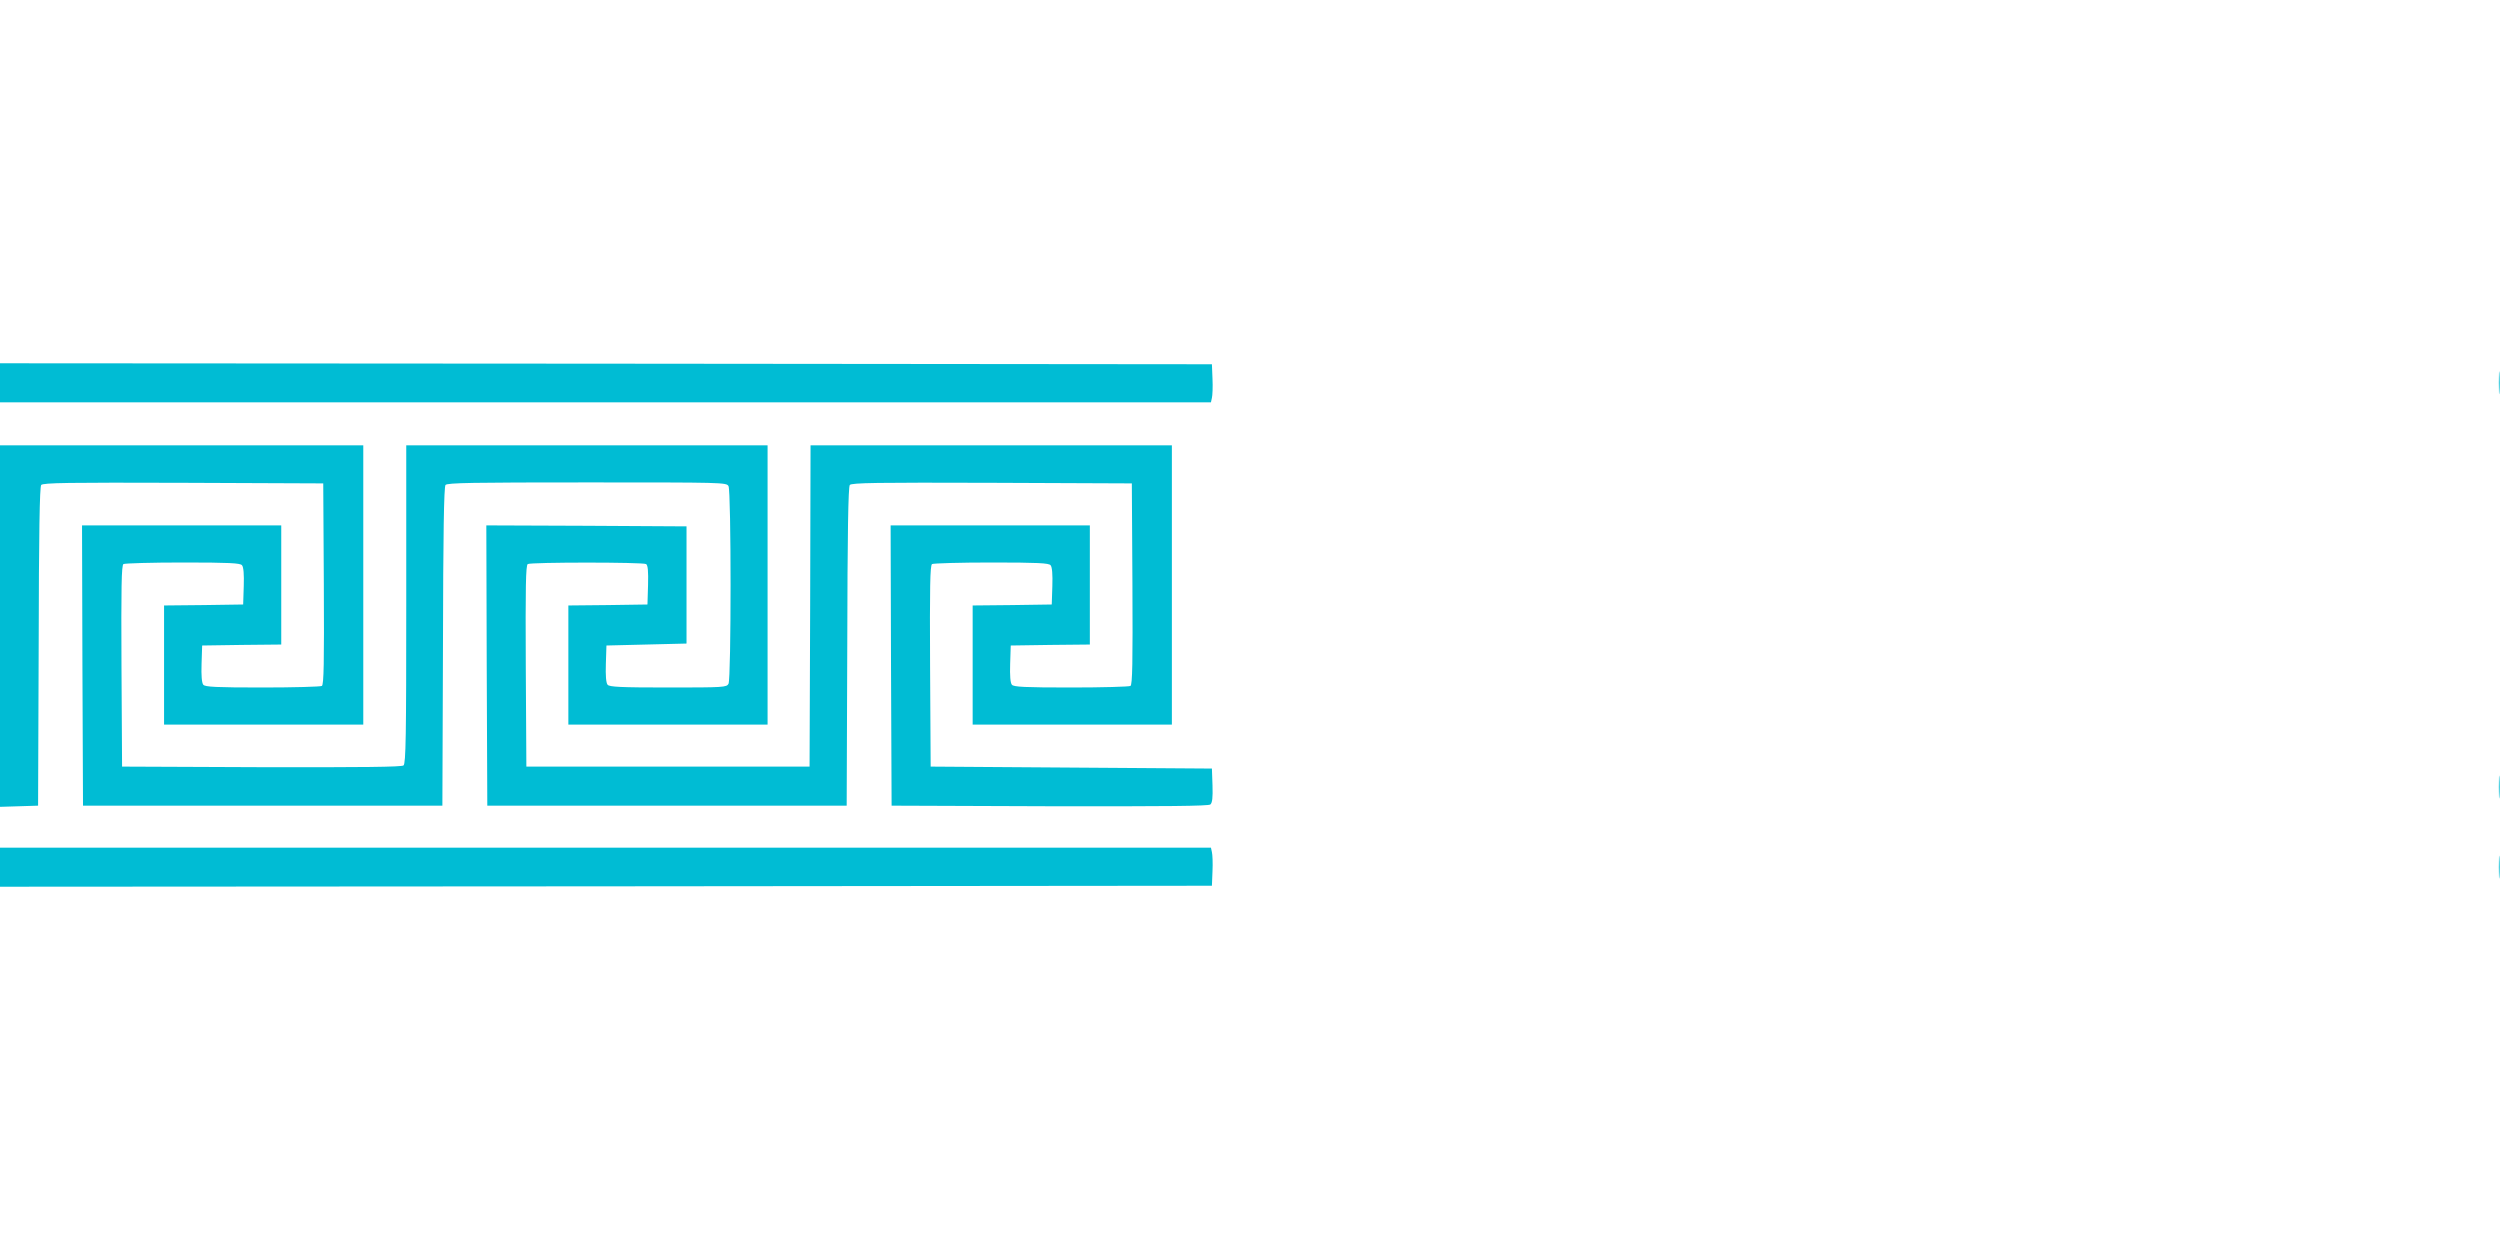 <?xml version="1.0" standalone="no"?>
<!DOCTYPE svg PUBLIC "-//W3C//DTD SVG 20010904//EN"
 "http://www.w3.org/TR/2001/REC-SVG-20010904/DTD/svg10.dtd">
<svg version="1.0" xmlns="http://www.w3.org/2000/svg"
 width="1280pt" height="640pt" viewBox="0 0 1280 640"
 preserveAspectRatio="xMidYMid meet">
<g transform="translate(0,640) scale(0.1,-0.1)"
fill="#00bcd4" stroke="none">
<path d="M0 4440 l0 -100 3100 0 3100 0 5 23 c3 12 5 56 3 97 l-3 75 -3102 3
-3103 2 0 -100z"/>
<path d="M12794 4440 c0 -52 1 -74 3 -47 2 26 2 68 0 95 -2 26 -3 4 -3 -48z"/>
<path d="M0 3195 l0 -926 98 3 97 3 3 814 c1 584 5 818 13 828 10 11 136 13
728 11 l716 -3 3 -514 c2 -405 0 -516 -10 -523 -7 -4 -144 -8 -304 -8 -238 0
-294 3 -303 14 -8 9 -11 47 -9 107 l3 94 203 3 202 2 0 305 0 305 -510 0 -510
0 2 -717 3 -718 920 0 920 0 3 814 c1 581 5 818 13 828 9 11 139 13 725 13
695 0 714 0 724 -19 14 -27 14 -985 0 -1012 -10 -18 -24 -19 -309 -19 -244 0
-301 3 -310 14 -8 9 -11 47 -9 107 l3 94 205 5 205 5 0 300 0 300 -513 3 -512
2 2 -717 3 -718 920 0 920 0 3 814 c1 584 5 818 13 828 10 11 136 13 728 11
l716 -3 3 -514 c2 -405 0 -516 -10 -523 -7 -4 -144 -8 -304 -8 -238 0 -294 3
-303 14 -8 9 -11 47 -9 107 l3 94 203 3 202 2 0 305 0 305 -510 0 -510 0 2
-717 3 -718 809 -3 c602 -1 812 1 823 9 10 9 13 34 11 98 l-3 86 -720 5 -720
5 -3 514 c-2 405 0 516 10 523 7 4 144 8 304 8 238 0 294 -3 303 -14 8 -9 11
-47 9 -107 l-3 -94 -202 -3 -203 -2 0 -305 0 -305 510 0 510 0 0 715 0 715
-925 0 -925 0 -2 -822 -3 -823 -725 0 -725 0 -3 514 c-2 405 0 516 10 523 17
10 589 10 606 0 9 -6 12 -35 10 -108 l-3 -99 -202 -3 -203 -2 0 -305 0 -305
510 0 510 0 0 715 0 715 -925 0 -925 0 0 -814 c0 -674 -2 -815 -14 -825 -9 -8
-208 -10 -727 -9 l-714 3 -3 514 c-2 405 0 516 10 523 7 4 144 8 304 8 238 0
294 -3 303 -14 8 -9 11 -47 9 -107 l-3 -94 -202 -3 -203 -2 0 -305 0 -305 510
0 510 0 0 715 0 715 -930 0 -930 0 0 -925z"/>
<path d="M12794 2370 c0 -52 1 -74 3 -47 2 26 2 68 0 95 -2 26 -3 4 -3 -48z"/>
<path d="M0 1960 l0 -100 3103 2 3102 3 3 75 c2 41 0 85 -3 97 l-5 23 -3100 0
-3100 0 0 -100z"/>
<path d="M12794 1960 c0 -52 1 -74 3 -47 2 26 2 68 0 95 -2 26 -3 4 -3 -48z"/>
</g>
</svg>
